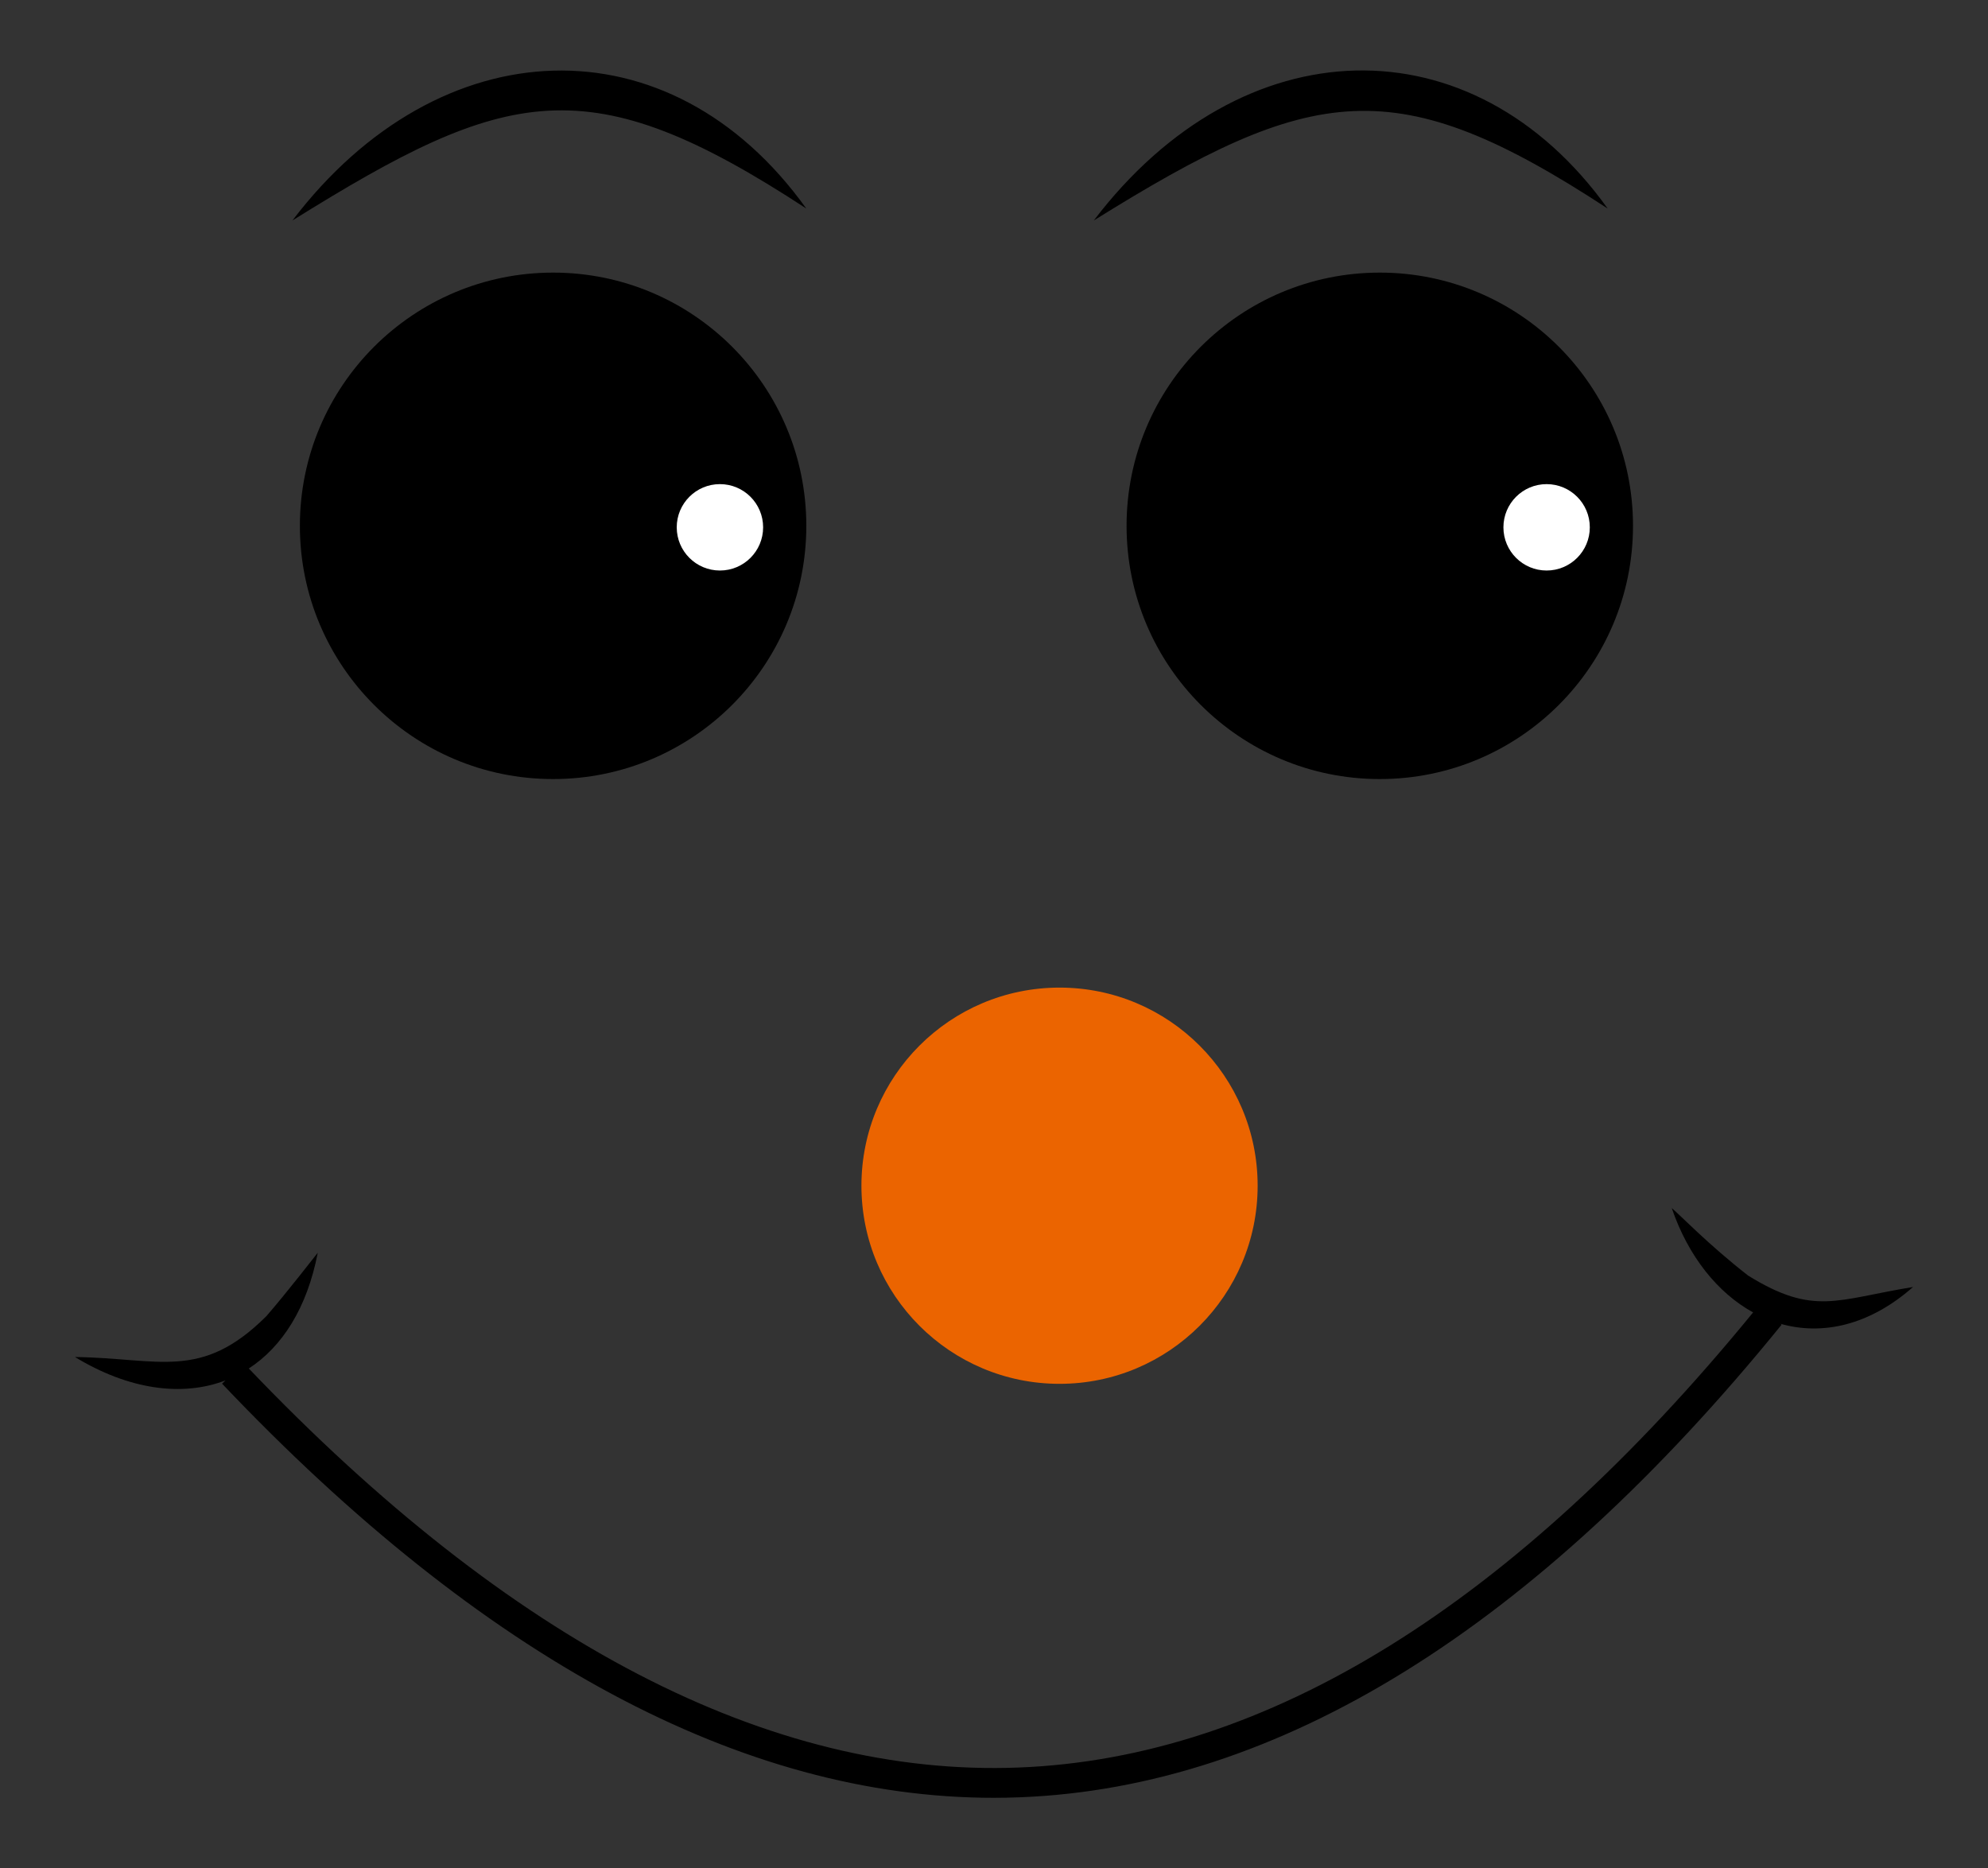 <svg xmlns="http://www.w3.org/2000/svg" version="1.1" id="Layer_1" x="0" y="0" viewBox="0 0 1841.5 1730.512" xml:space="preserve"><rect x="0" y="0" width="1841.5" height="1730.512" fill="#333333" stroke="none"/><style>.st1{fill:#fff}</style><path d="M1772.059 1192.119c-71.028 11.544-91.654 27.11-152.629-10.493-36.493-28.345-64.205-57.177-70.891-62.634 15.257 44.661 42.448 78.522 75.382 96.671-221.477 270.777-450.3 412.638-680.218 421.545-230.456 8.979-470.43-115.464-713.226-369.614 30.903-20.115 54.018-56.031 63.866-107.21-.675.758-29.246 37.708-47.652 58.796-60.409 60.113-99.116 38.767-177.248 37.787 49.757 30.245 99.193 37.067 139.435 21.65l-3.189 3.027c241.718 254.675 482.028 383.612 714.772 383.612 8.098 0 16.231-.162 24.31-.474 239.921-9.292 477.301-156.575 705.545-437.751l-1.048-.85c38.543 10.947 82.115 1.765 122.791-34.062z"/><circle cx="981.459" cy="1098.295" r="183.507" fill="#eb6400"/><circle cx="512.343" cy="487.064" r="234.558"/><circle class="st1" cx="666.875" cy="488.444" r="40.013"/><circle cx="1278.106" cy="487.064" r="234.558"/><circle class="st1" cx="1432.639" cy="488.444" r="40.013"/><path d="M270.885 204.214C407.098 25.257 620.488 16.778 746.901 193.176c-201.866-132.26-276.85-113.103-476.016 11.038zM1013.193 204.214c137.469-180.608 350.636-186.077 476.016-11.038-196.284-128.603-272.532-115.789-476.016 11.038z"/></svg>
